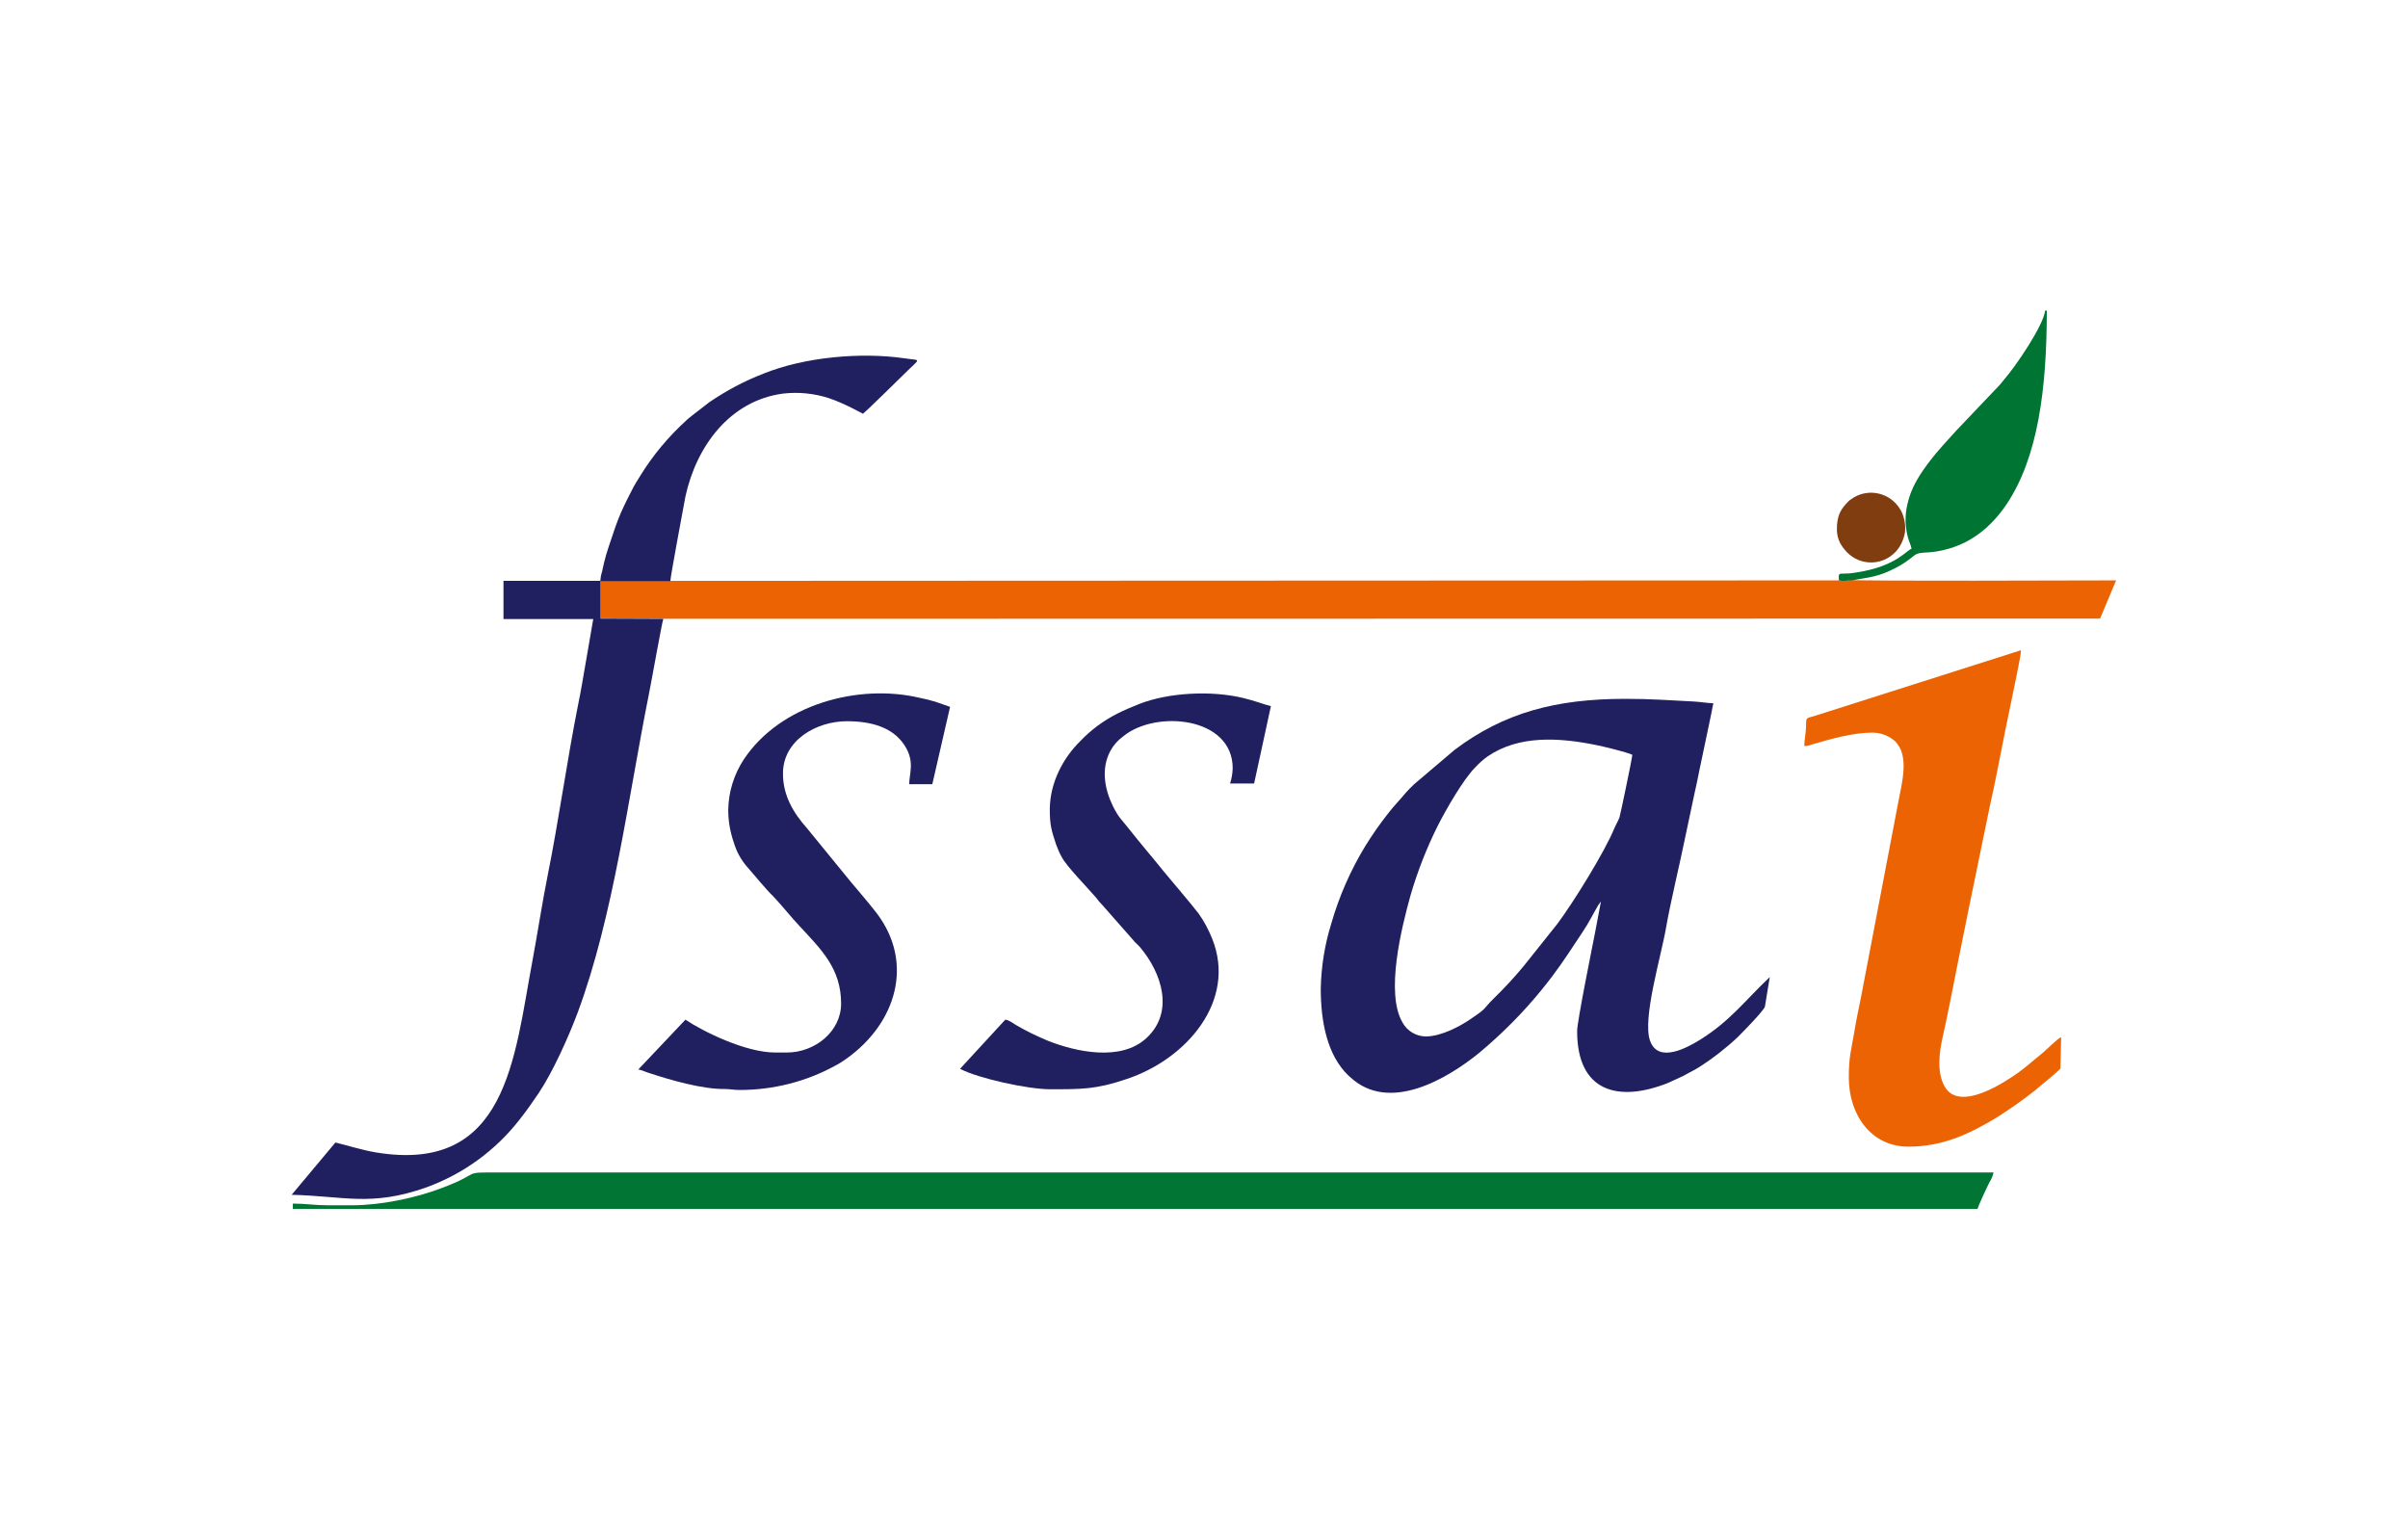 <svg xmlns="http://www.w3.org/2000/svg" xmlns:xlink="http://www.w3.org/1999/xlink" id="Layer_1" x="0px" y="0px" viewBox="0 0 990 624.7" style="enable-background:new 0 0 990 624.7;" xml:space="preserve"><style type="text/css">	.st0{fill-rule:evenodd;clip-rule:evenodd;fill:#EB6303;}	.st1{fill-rule:evenodd;clip-rule:evenodd;fill:#202060;}	.st2{fill-rule:evenodd;clip-rule:evenodd;fill:#007534;}	.st3{fill-rule:evenodd;clip-rule:evenodd;fill:#007433;}	.st4{fill-rule:evenodd;clip-rule:evenodd;fill:#803D10;}</style><path class="st0" d="M756,238.6l-480.4,0.2h-28.7v15.4l25.6,0.1l0.2,0.1l590.7-0.1l6.6-15.7c-10.8,0-107,0.4-108.9-0.2 C759.1,238.6,758.3,239,756,238.6 M741.8,306.7c1,0,2.1-0.2,3-0.6c7.5-2.2,17-4.9,24.7-4.9c3.5-0.1,7,1.2,9.6,3.5 c6.1,6.1,2.8,17.1,1.2,25.8l-15,78.5c-1,5.2-2.2,10.4-3,15.6c-1.2,7.2-2.2,9.7-2.2,18.3c0,15.5,9.2,28.5,24.5,28.5 c14.1,0,25.1-5.2,36.5-12.1c5.3-3.4,10.5-7,15.4-10.9c1.7-1.4,10.2-8.4,10.6-9.1l0.3-12.9c-1.4,0.4-6.5,5.7-8.5,7.2 c-2.9,2.3-5.6,4.8-8.9,7.2c-5.2,3.7-24.5,16.9-30.6,5.7c-3.2-5.9-2.1-13.9-0.7-20.2c2-8.7,4.8-23.4,6.5-31.9 c2.8-14.2,5.7-28,8.6-42.2l4.3-20.9c2-8.5,4.7-23.1,6.5-31.9c0.7-3.6,1.6-7.3,2.2-10.6s4.1-19,4.1-21.5c-0.9,0.3-1.8,0.6-2.8,0.9 l-82.3,26.2c-3.5,1-3.2,0.4-3.3,4.7C742.4,301.5,741.8,304.5,741.8,306.7z"></path><path class="st1" d="M543,406.4c0,13.5,2.6,27.4,11.4,35.8l0.8,0.7c15.9,14.7,39.6,0.8,53-10.1c9.2-7.7,17.7-16.2,25.3-25.5 c1.6-2,3-3.7,4.5-5.7c5.3-7.1,7.6-10.9,12.5-18.2c3-4.5,4.3-7.4,6.6-11.3l1.1-1.5l-2.5,13.2c-1,5.2-7.3,36.1-7.3,40.1 c0,25.1,17,29.4,37.4,21.3l6.5-3c2-1.2,4.1-2.1,6.1-3.4c5.7-3.6,11.1-7.8,16-12.4c1.8-1.8,10.3-10.4,11.2-12.5l2-12.2 c-9.8,9.2-16.1,17.9-28.4,25.6c-5.3,3.3-17.4,10.1-20.8,0.6c-3.3-9,4.6-34.9,6.6-46.7c1.7-9.9,5.7-26.4,7.8-36.8l3.9-18.4 c0.7-2.9,1.3-6,1.9-9c0.5-2.5,5.7-26.8,5.8-27.9c-2.2,0-5.8-0.6-8-0.7c-10.1-0.5-17.3-1.1-28.1-1.1c-28.7,0-50,5.7-70.3,21 l-16.6,14.1c-1.3,1.3-2.4,2.3-3.6,3.7c-2.3,2.8-4.9,5.4-7.1,8.3c-3.4,4.3-6.6,8.9-9.5,13.6c-6,9.9-10.7,20.6-13.9,31.8 C544.6,388.5,543.2,397.4,543,406.4 M586.1,426.1c-3.9-0.1-7.5-2.2-9.4-5.6c-7.3-12.1-0.4-39.4,3.2-52.4c2.9-9.9,6.6-19.4,11.2-28.6 c3.4-6.7,10.5-19.1,15.4-24c1.6-1.7,3.3-3.3,5.2-4.6c12.9-8.8,29.5-7.6,44.1-4.7c3.1,0.6,13,3,15.3,4.1c-0.2,2.1-5,25-5.3,25.8 c-0.6,1.5-1.4,2.8-2,4.2c-4,9.9-17.4,31.4-23.6,39.6l-13.8,17.3c-3.8,4.6-7.8,8.9-12.1,13.1c-5.1,5-2.3,3.7-10.1,8.9 C600.4,421.8,592.6,426.1,586.1,426.1L586.1,426.1z"></path><path class="st1" d="M272.7,254.5l-0.2-0.1l-25.6-0.1v-15.4h28.7c0-1.8,5.9-33.1,6.2-34.8c4.5-20.6,18.2-39.4,40.2-42.3 c6.2-0.7,12.5-0.1,18.5,1.8c6.5,2.1,14,6.4,14.3,6.5c1-0.7,15.1-14.5,17.1-16.5c6.8-6.8,7-5.2-0.1-6.3c-17.9-2.6-41.1-0.5-57.9,6.3 c-7.8,3-15.3,7-22.2,11.7l-7,5.4c-0.9,0.8-1.6,1.2-2.4,2c-7.5,6.8-14,14.6-19.2,23.1c-1.1,1.8-2.2,3.5-3.1,5.3 c-5.8,11.2-6.1,12.9-9.8,23.8c-0.7,2-1.4,4.5-1.9,6.6c-0.3,1.4-0.5,2.2-0.8,3.6c-0.4,1.2-0.6,2.4-0.7,3.7H207v15.7h36.9l-3,17.4 c-1,5.6-2,12-3.2,17.7c-4.5,22.5-8,47.8-12.5,70.1c-2.3,11.5-4.1,23.5-6.3,35.3c-7.5,40-10.4,87.6-64.2,78.8 c-5.9-1-11.1-2.7-16.8-4.1l-18,21.5c21.5,0.5,32.8,5,55.5-3.1c15.1-5.5,28.3-15.1,38.2-27.8c3.2-4.1,4.8-6.4,7.8-10.8 c5.9-8.8,12.4-23.3,16.1-33.2c14.8-39.9,20.8-88.6,29.2-130.5C267.5,282.1,272.2,255.5,272.7,254.5"></path><path class="st1" d="M299.4,333c0,4.6,0.8,9.1,2.3,13.4c1.1,3.7,2.9,7,5.4,9.9c3.2,3.6,7.5,9,10.8,12.2c2.2,2.2,8.2,9.5,10.8,12.2 c9,9.7,17.1,17.5,17.1,31.9c0,11.5-10.8,20.1-22.3,20.1h-4.8c-12.1,0-29.4-8.5-36.9-13.5l-19.4,20.5c1.3,0.1,3.2,1.1,4.7,1.5 c8.8,2.9,21.7,6.6,30.8,6.5c2.5,0,3.6,0.4,6.2,0.4c13.7,0,27.3-3.4,39.3-10c1.6-0.8,3.1-1.8,4.5-2.8c20.5-14.5,28.1-39.3,12.6-59.8 c-3.8-5-10.4-12.4-14.5-17.6l-14.3-17.5c-5.5-6.2-9.8-13.3-9.8-22.4c0-13.8,13.9-21.5,26.3-21.5c9.6,0,18.9,2.3,23.8,10.1 c4.2,6.6,1.8,11.4,1.8,15.8h9.5l7.3-31.8l-6-2.1c-2.3-0.7-4-1.1-6.4-1.6c-25.3-6-57.4,2.7-72.4,25.3 C301.8,318.3,299.5,325.5,299.4,333"></path><path class="st1" d="M431.6,332.6c0,6.8,0.7,8.8,2.6,14.6c0.7,1.8,1.4,3.6,2.4,5.3c1.7,3.4,11,13,14.1,16.6c0.7,0.8,0.8,1.2,1.6,2 c0.7,0.7,1.3,1.4,1.9,2.1l12.5,14.2c0.7,0.7,1.3,1.2,2,2c9,10.7,14.2,26.7,2.6,37.4c-10.5,9.7-29,5.6-40.4,1.1 c-4.5-1.9-9-4-13.2-6.5c-1.2-0.7-2.9-2.1-4.4-2.2l-18.6,20.2c7.6,4,28,8.4,36.9,8.4c13.1,0,18.9,0.1,31.6-4.2 c24.7-8.2,45.3-32.2,35.2-57.6c-1.5-3.7-3.3-7.2-5.6-10.4c-3.2-4.2-10.7-12.9-14.4-17.4c-4.8-6-9.6-11.5-14.3-17.5 c-3.2-4.1-4.1-4.4-6.5-9.2c-3.5-7.1-5-15.5-1.1-22.8c1.3-2.4,3.1-4.4,5.3-6c13.2-10.9,45-8.2,45,13.2c-0.1,2.1-0.4,4.2-1.1,6.2h9.9 l6.9-31.8c-2.9-0.7-6.5-2.2-11.6-3.4c-13-3.1-30.5-2.2-42.5,2.5c-3.5,1.4-5.9,2.4-9.1,4c-5.7,2.9-10.8,6.7-15.2,11.3 C437.1,311.6,431.7,321.7,431.6,332.6"></path><path class="st2" d="M144.8,495.5h-10.2c-5.2,0-9.1-0.7-14.2-0.7v2.2H813c0.3-1.2,4-9.2,5-11.1c0.8-1.2,1.3-2.5,1.6-3.9H207 c-19.1,0-7.2-0.3-25.9,6.6C170.8,492.5,156.6,495.5,144.8,495.5"></path><path class="st3" d="M784.4,220.9c0.5,1.9,1.2,3.1,1.5,4.7c-2.1,0.6-6.3,7.2-22.4,9.7c-1.6,0.3-3.3,0.5-5,0.5c-2.9,0-2.5,0-2.5,2.8 c2.3,0.5,3.2,0,5.1,0c7.5-1.3,11-1.3,18.6-5.3c2.5-1.3,4.8-2.9,7-4.7c2.3-2,4.7-1,10.1-2c13.1-2.3,22-10.1,28.3-19.5 c12.8-19.3,16.4-47.3,16.4-79.4h-0.7c-0.5,5.8-12.1,23-16.9,28.4c-0.8,0.9-1.1,1.5-2,2.4L804.3,177c-3.3,3.6-7.9,8.6-10.7,12.3 c-4.1,5.3-8,11.2-9.4,18C783.1,211.8,783.2,216.5,784.4,220.9"></path><path class="st4" d="M781.8,210.4c-0.4-0.7-0.8-1.4-1.3-2.1c-4.5-6.2-13.2-7.6-19.4-3.1c-0.8,0.5-1.5,1.2-2.1,1.9 c-2.5,2.7-3.8,5.4-3.8,10.5c0,4.2,1.8,7,4.3,9.6c5.4,5.4,14.2,5.4,19.6-0.1c0.2-0.2,0.3-0.3,0.5-0.5c1.9-2.2,3.1-4.9,3.6-7.8 C783.5,215.9,783,213,781.8,210.4"></path></svg>